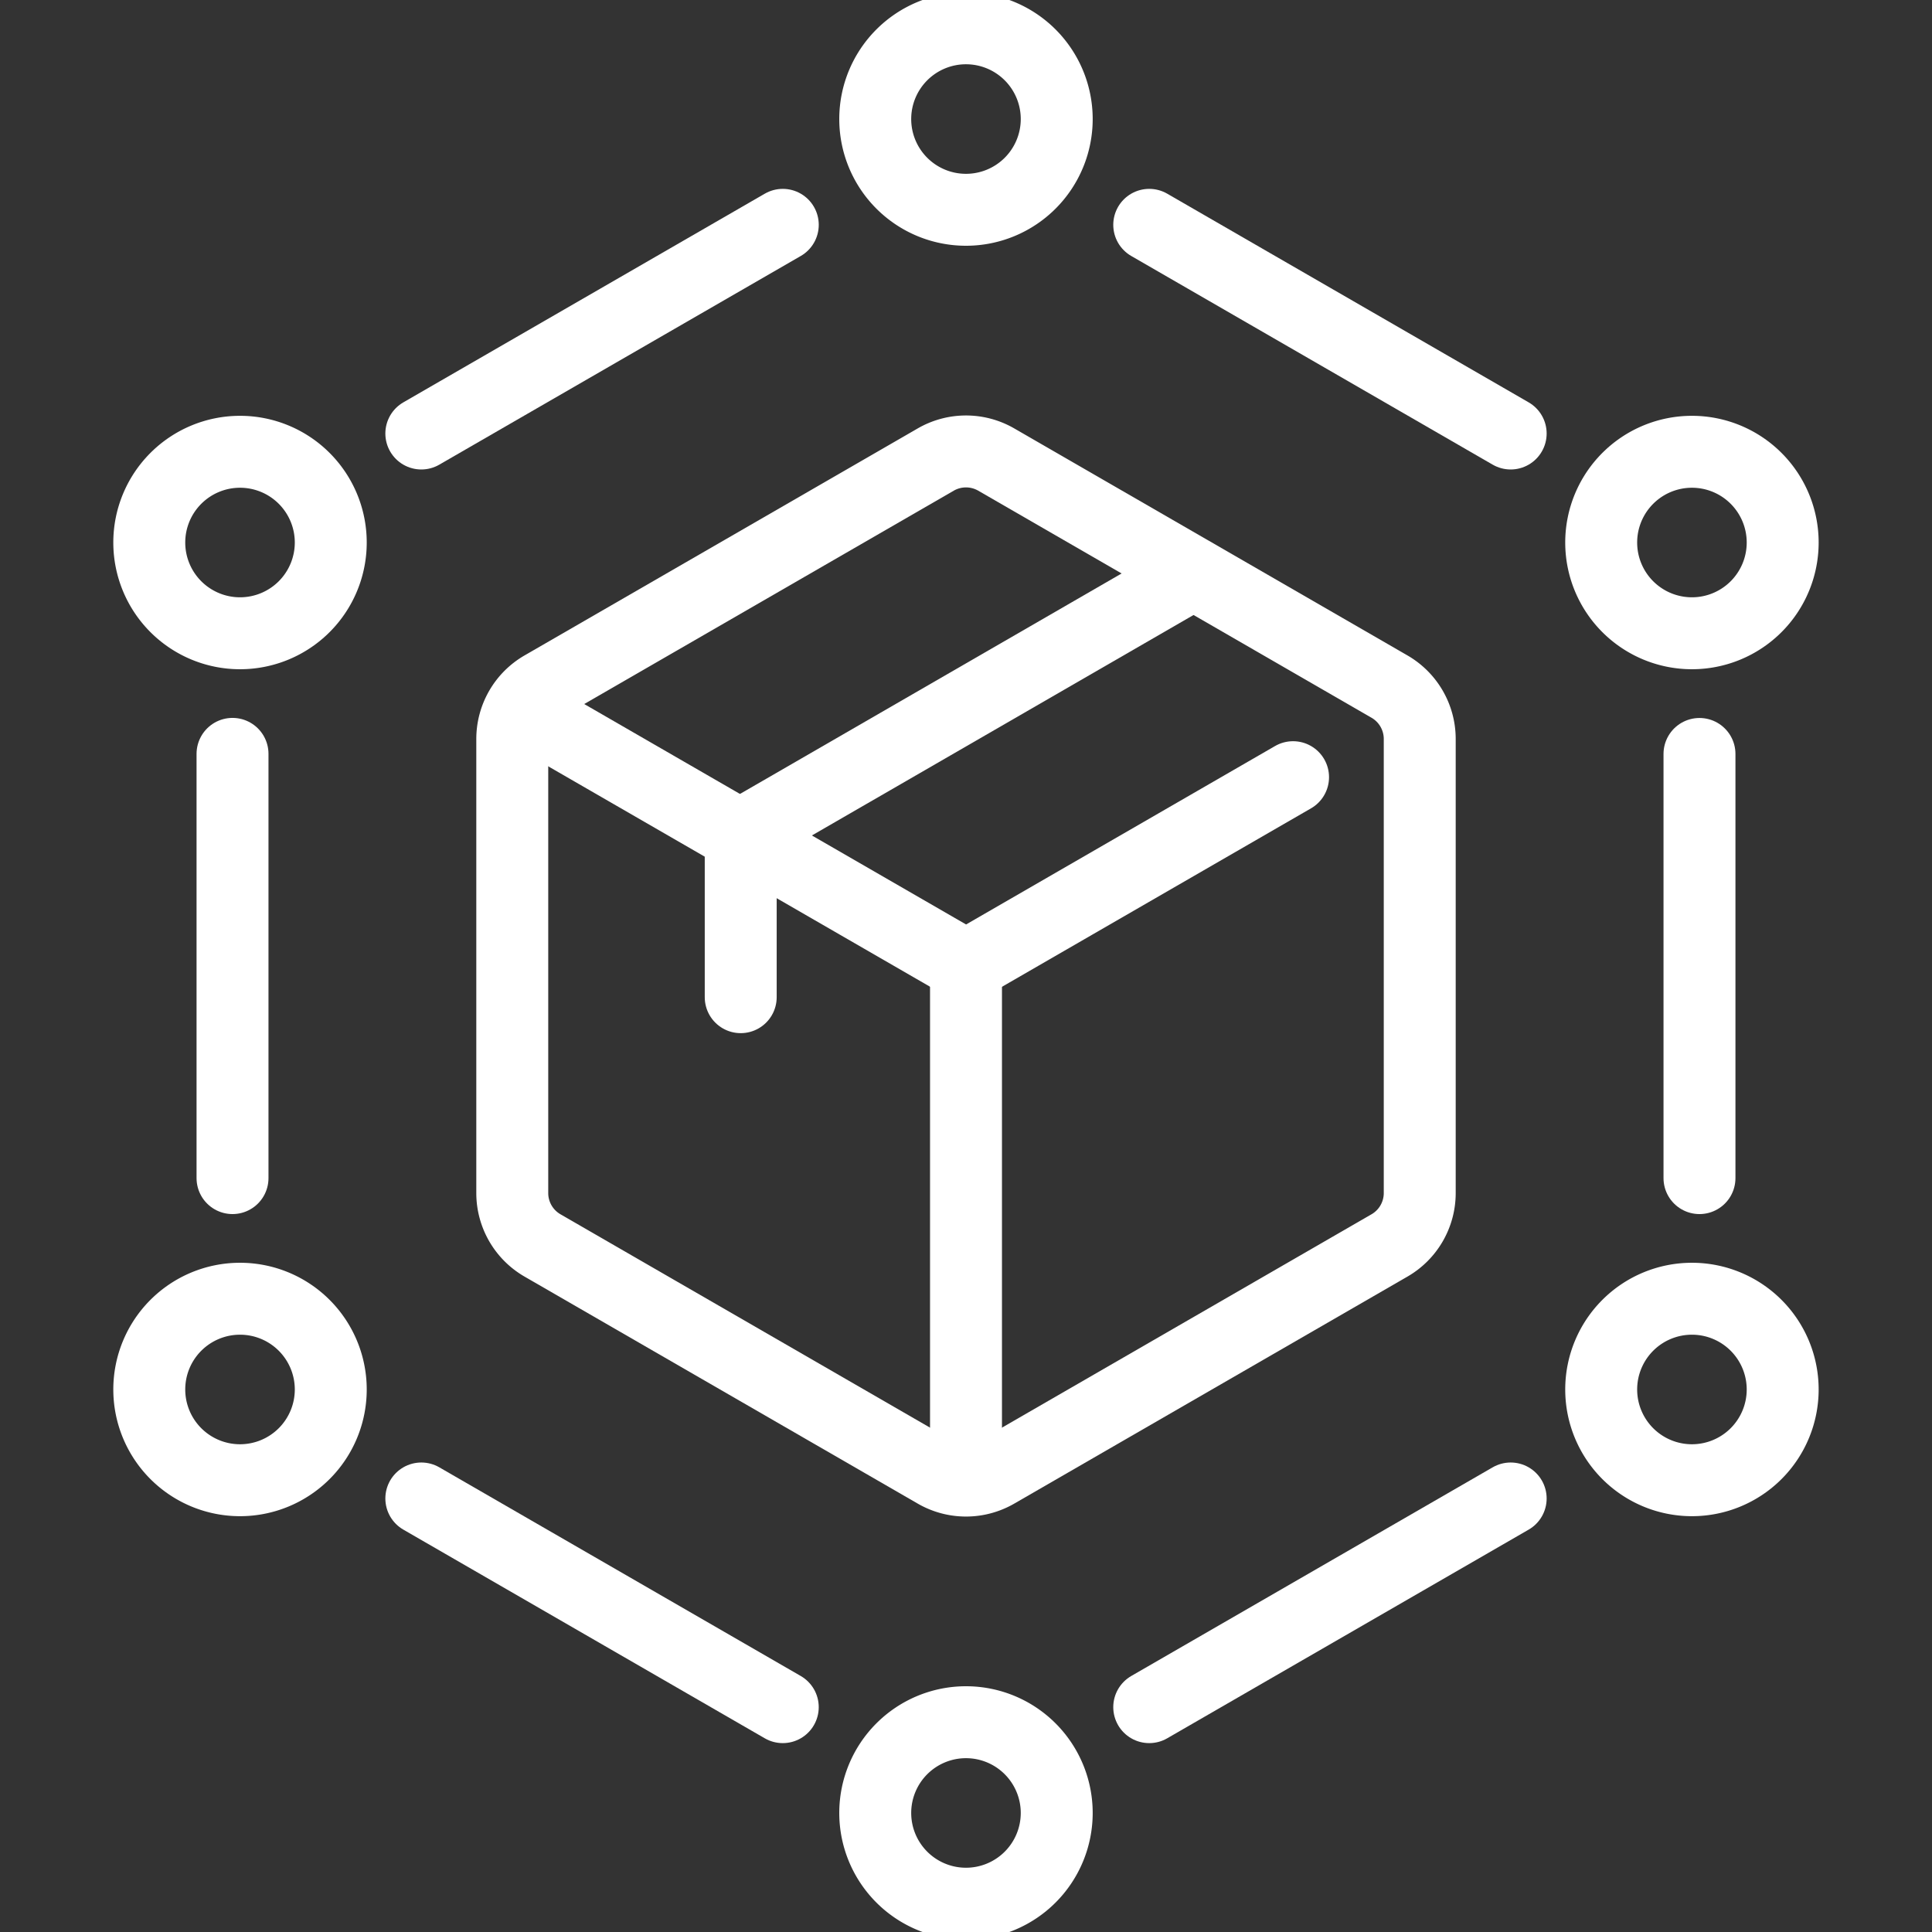 <?xml version="1.0" encoding="UTF-8"?>
<svg xmlns="http://www.w3.org/2000/svg" width="94" height="94" viewBox="0 0 94 94">
  <rect x="0" y="0" width="94" height="94" fill="#333333" stroke="none"/>
  <defs>
    <clipPath id="d92dyueqia">
      <path d="M0-682.665h94v94H0z" transform="translate(0 682.665)" style="fill:#fff"></path>
    </clipPath>
  </defs>
  <g style="clip-path:url(#d92dyueqia)">
    <path d="m-129.03-2.47-19.132 11.046a2.943 2.943 0 0 0-1.472 2.549v22.093a2.943 2.943 0 0 0 1.472 2.549l19.132 11.046a2.944 2.944 0 0 0 2.944 0l19.132-11.046a2.943 2.943 0 0 0 1.472-2.549V11.125a2.943 2.943 0 0 0-1.472-2.549L-126.087-2.47a2.943 2.943 0 0 0-2.943 0z" transform="translate(174.558 24.829)" style="fill:none;stroke:#fff;stroke-linecap:round;stroke-linejoin:round;stroke-miterlimit:10;stroke-width:3.5px"></path>
    <path d="m0 0 21.2 12.238 15.909-9.187" style="fill:none;stroke:#fff;stroke-linecap:round;stroke-linejoin:round;stroke-miterlimit:10;stroke-width:3.5px" transform="translate(25.804 34.762)"></path>
    <path d="M0-156.679V-181.7" transform="translate(47 228.698)" style="fill:none;stroke:#fff;stroke-linecap:round;stroke-linejoin:round;stroke-miterlimit:10;stroke-width:3.5px"></path>
    <path d="M-55.3-27.649a4.415 4.415 0 0 0-4.415-4.415 4.415 4.415 0 0 0-4.415 4.415 4.415 4.415 0 0 0 4.415 4.415 4.415 4.415 0 0 0 4.415-4.415z" transform="translate(106.714 33.441)" style="fill:none;stroke:#fff;stroke-linecap:round;stroke-linejoin:round;stroke-miterlimit:10;stroke-width:3.5px"></path>
    <path d="M-55.3-27.65a4.415 4.415 0 0 0-4.415-4.415 4.415 4.415 0 0 0-4.415 4.415 4.415 4.415 0 0 0 4.415 4.415A4.415 4.415 0 0 0-55.3-27.65z" transform="translate(142.035 54.046)" style="fill:none;stroke:#fff;stroke-linecap:round;stroke-linejoin:round;stroke-miterlimit:10;stroke-width:3.5px"></path>
    <path d="M-55.3-27.649a4.415 4.415 0 0 0-4.415-4.415 4.415 4.415 0 0 0-4.415 4.415 4.415 4.415 0 0 0 4.415 4.415 4.415 4.415 0 0 0 4.415-4.415z" transform="translate(142.035 95.253)" style="fill:none;stroke:#fff;stroke-linecap:round;stroke-linejoin:round;stroke-miterlimit:10;stroke-width:3.5px"></path>
    <path d="M-55.3-27.649a4.415 4.415 0 0 0-4.415-4.415 4.415 4.415 0 0 0-4.415 4.415 4.415 4.415 0 0 0 4.415 4.415 4.415 4.415 0 0 0 4.415-4.415z" transform="translate(106.714 115.857)" style="fill:none;stroke:#fff;stroke-linecap:round;stroke-linejoin:round;stroke-miterlimit:10;stroke-width:3.5px"></path>
    <path d="M-55.3-27.649a4.415 4.415 0 0 0-4.415-4.415 4.415 4.415 0 0 0-4.415 4.415 4.415 4.415 0 0 0 4.415 4.415 4.415 4.415 0 0 0 4.415-4.415z" transform="translate(71.393 95.253)" style="fill:none;stroke:#fff;stroke-linecap:round;stroke-linejoin:round;stroke-miterlimit:10;stroke-width:3.5px"></path>
    <path d="M-55.3-27.65a4.415 4.415 0 0 0-4.415-4.415 4.415 4.415 0 0 0-4.415 4.415 4.415 4.415 0 0 0 4.415 4.415A4.415 4.415 0 0 0-55.3-27.65z" transform="translate(71.393 54.046)" style="fill:none;stroke:#fff;stroke-linecap:round;stroke-linejoin:round;stroke-miterlimit:10;stroke-width:3.5px"></path>
    <path d="m-110.133 0-17.587 10.153" transform="translate(148.219 10.939)" style="fill:none;stroke:#fff;stroke-linecap:round;stroke-linejoin:round;stroke-miterlimit:10;stroke-width:3.5px"></path>
    <path d="m-110.132-63.585-17.586-10.153" transform="translate(183.633 84.677)" style="fill:none;stroke:#fff;stroke-linecap:round;stroke-linejoin:round;stroke-miterlimit:10;stroke-width:3.5px"></path>
    <path d="M0-129.263V-149.9" transform="translate(82.687 186.583)" style="fill:none;stroke:#fff;stroke-linecap:round;stroke-linejoin:round;stroke-miterlimit:10;stroke-width:3.5px"></path>
    <path d="m0-63.585 17.586-10.153" transform="translate(55.915 146.645)" style="fill:none;stroke:#fff;stroke-linecap:round;stroke-linejoin:round;stroke-miterlimit:10;stroke-width:3.5px"></path>
    <path d="m0 0 17.586 10.153" style="fill:none;stroke:#fff;stroke-linecap:round;stroke-linejoin:round;stroke-miterlimit:10;stroke-width:3.5px" transform="translate(20.499 72.907)"></path>
    <path d="M0 0v20.641" transform="translate(11.313 36.679)" style="fill:none;stroke:#fff;stroke-linecap:round;stroke-linejoin:round;stroke-miterlimit:10;stroke-width:3.5px"></path>
    <path d="m-137.888 0-22.018 12.72v7.888" transform="translate(195.945 27.909)" style="fill:none;stroke:#fff;stroke-linecap:round;stroke-linejoin:round;stroke-miterlimit:10;stroke-width:3.5px"></path>
  </g>
</svg>

